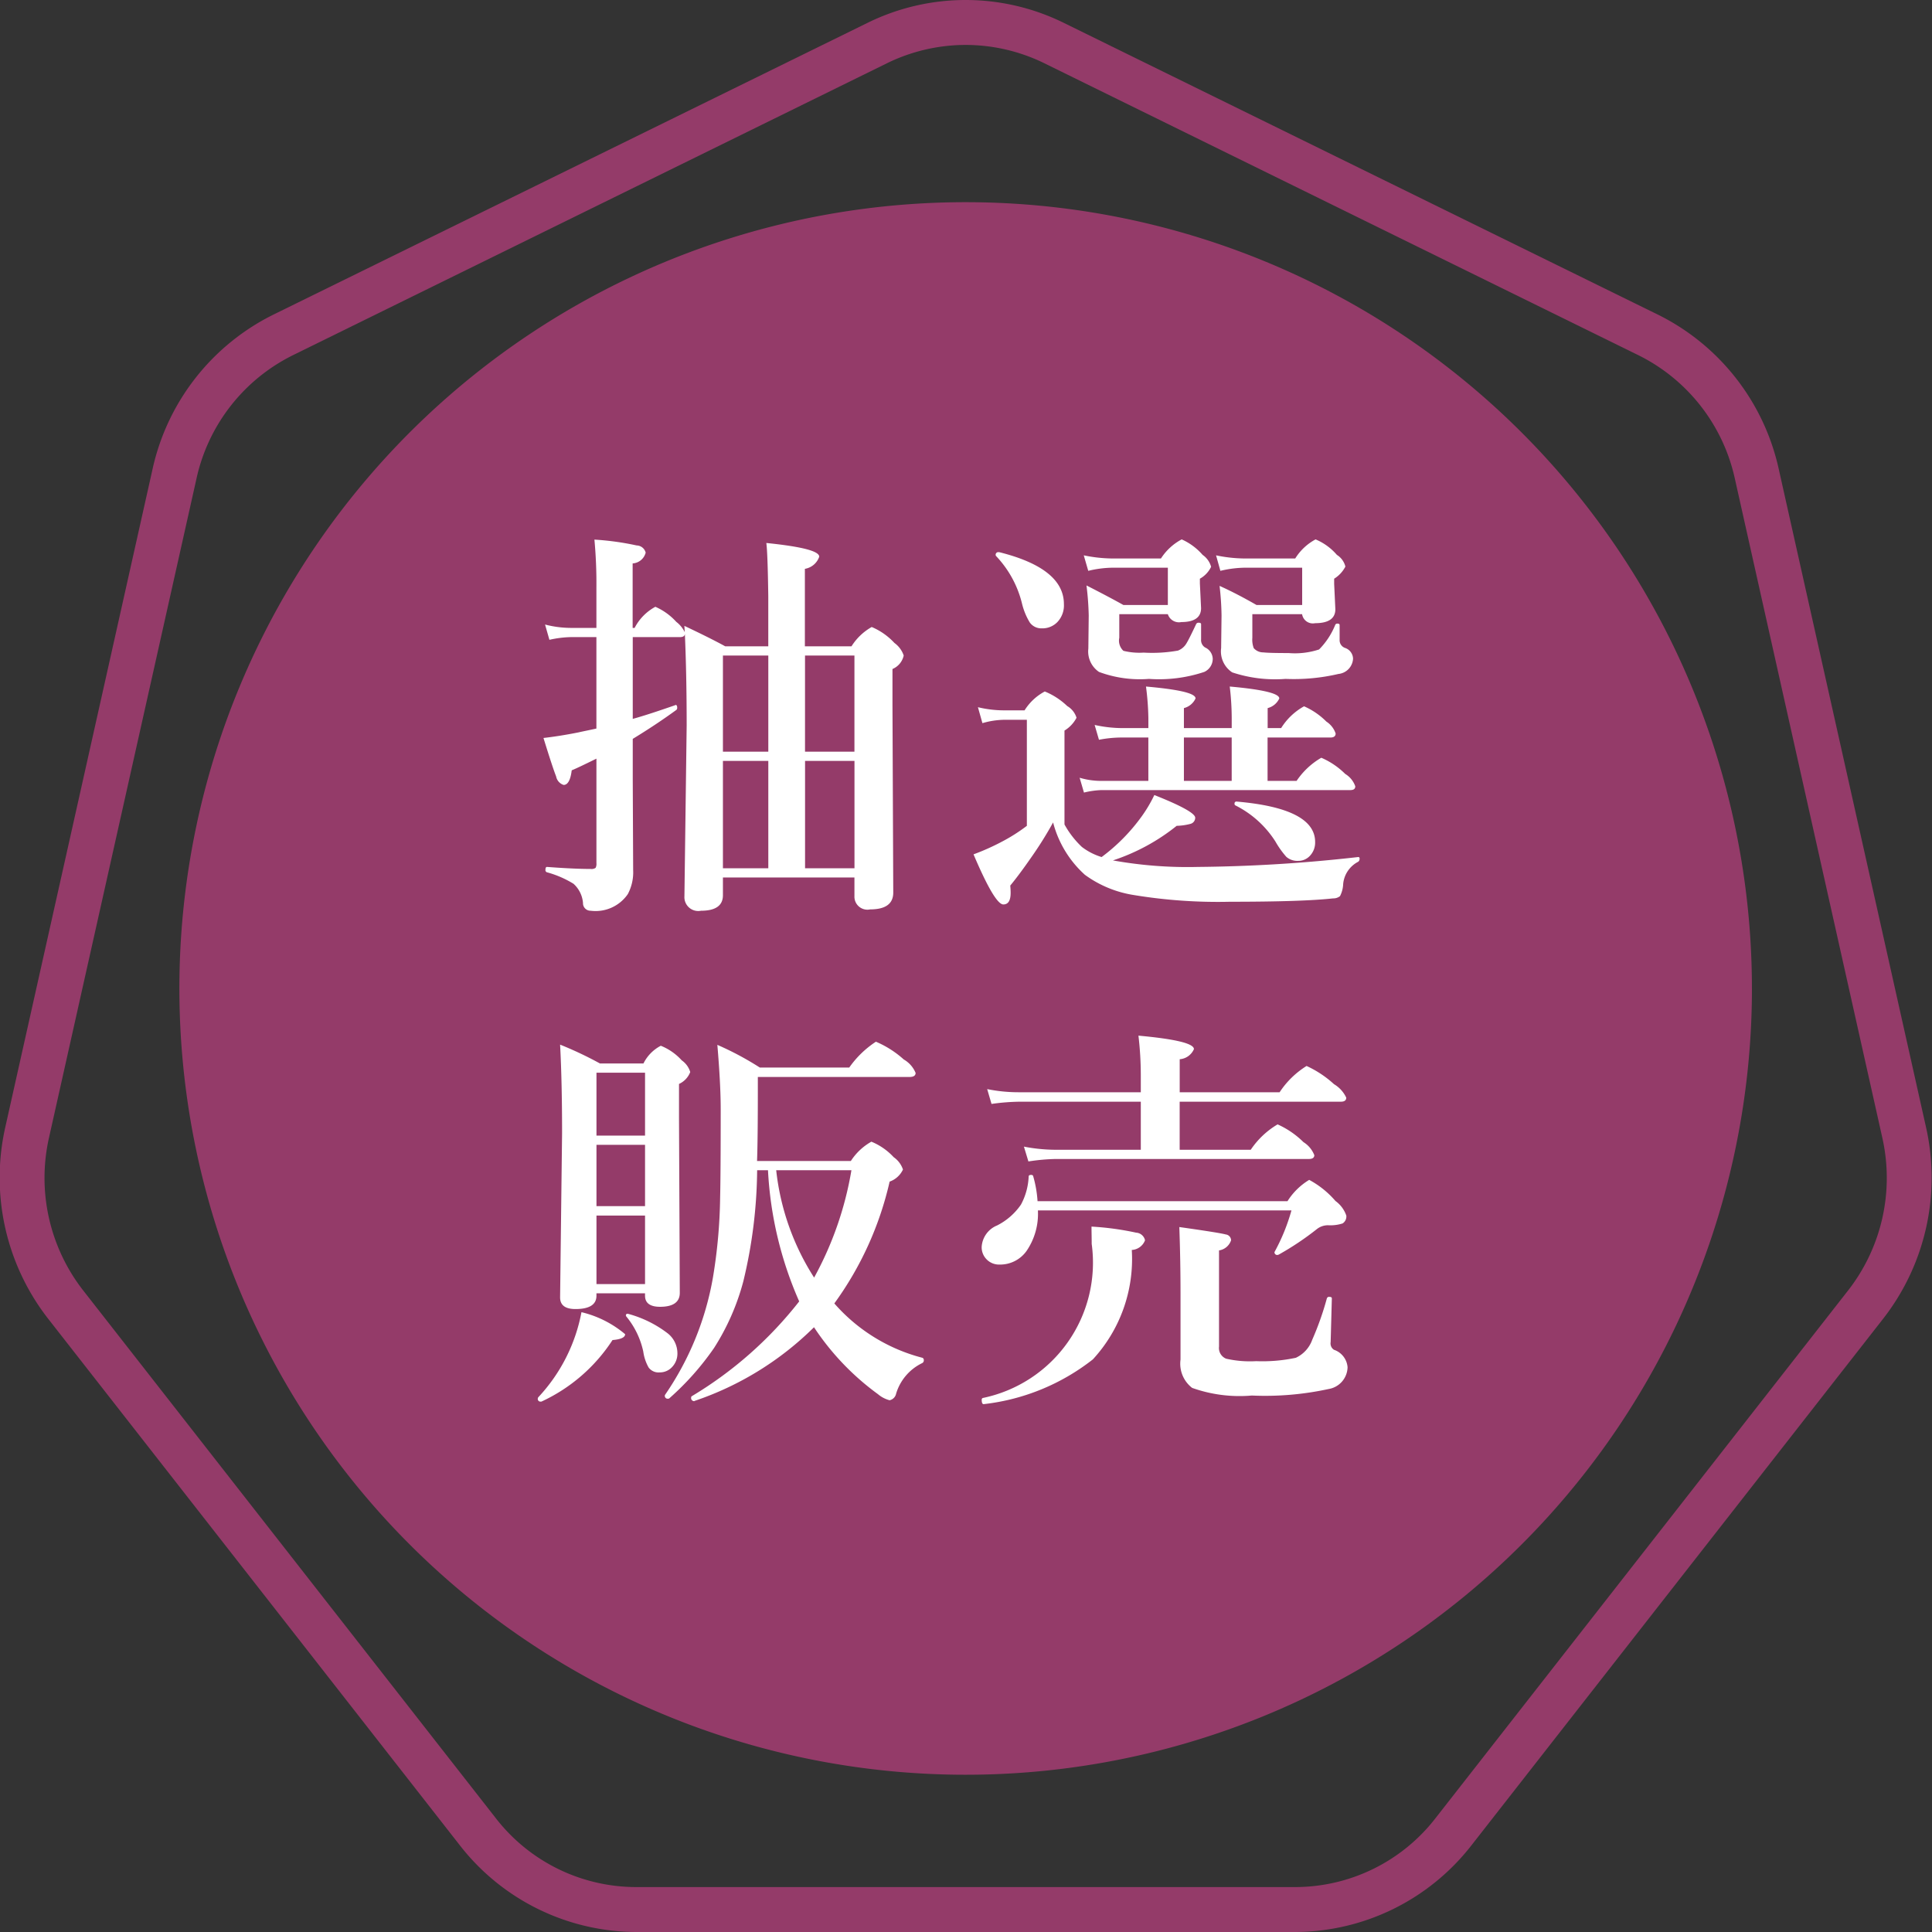 <svg id="i_plan_list_ico01.svg" xmlns="http://www.w3.org/2000/svg" width="86" height="86" viewBox="0 0 86 86">
  <rect x="0" y="0" width="86" height="86" fill="#333333" stroke="none"/>
  <defs>
    <style>
      .cls-1 {
        fill: #943b69;
      }

      .cls-1, .cls-2 {
        fill-rule: evenodd;
      }

      .cls-2 {
        fill: #fff;
      }
    </style>
  </defs>
  <path id="bg" class="cls-1" d="M324.985,2708a7.98,7.98,0,0,1,3.491.81l26.432,12.99a8.056,8.056,0,0,1,4.317,5.51l6.56,29.32a8.146,8.146,0,0,1-1.533,6.83l-18.342,23.46a7.912,7.912,0,0,1-6.275,3.08h-29.3a7.914,7.914,0,0,1-6.276-3.08l-18.342-23.46a8.146,8.146,0,0,1-1.533-6.83l6.561-29.32a8.051,8.051,0,0,1,4.317-5.51l26.431-12.99a7.981,7.981,0,0,1,3.492-.81m0-2a9.894,9.894,0,0,0-4.374,1.02L294.18,2720a10.092,10.092,0,0,0-5.387,6.87l-6.561,29.32a10.214,10.214,0,0,0,1.91,8.51l18.342,23.46a9.987,9.987,0,0,0,7.851,3.84h29.3a9.986,9.986,0,0,0,7.85-3.84l18.342-23.46a10.214,10.214,0,0,0,1.91-8.51l-6.561-29.32a10.092,10.092,0,0,0-5.387-6.87l-26.431-12.98a9.893,9.893,0,0,0-4.373-1.02h0Zm35,44a35,35,0,1,1-35-35A35,35,0,0,1,359.984,2750Z" transform="translate(-282 -2706)"/>
  <path id="抽選_販売" data-name="抽選 販売" class="cls-2" d="M317.834,2731.32a0.815,0.815,0,0,0,.633-0.54c0-.25-0.785-0.45-2.355-0.61q0.06,0.435.087,2.37v2.23h-1.916c-0.492-.27-1.1-0.57-1.819-0.91l0.017,0.28a1.3,1.3,0,0,0-.378-0.46,2.737,2.737,0,0,0-.931-0.67,2.236,2.236,0,0,0-.923.94h-0.088v-2.87a0.64,0.64,0,0,0,.58-0.48,0.422,0.422,0,0,0-.4-0.32,12.263,12.263,0,0,0-1.881-.26,20.9,20.9,0,0,1,.088,2.13v1.8h-1.169a4.608,4.608,0,0,1-1.117-.15l0.194,0.68a4.757,4.757,0,0,1,.94-0.12h1.152v4.07c-0.358.08-.622,0.13-0.791,0.17-0.6.12-1.125,0.2-1.565,0.25q0.413,1.335.563,1.71a0.491,0.491,0,0,0,.334.38c0.187,0,.307-0.22.36-0.65,0.264-.11.63-0.29,1.1-0.52v4.65a0.387,0.387,0,0,1-.036.21,0.308,0.308,0,0,1-.219.05q-0.747,0-1.943-.09c-0.047,0-.07.04-0.07,0.12a0.1,0.1,0,0,0,.07.12,4.5,4.5,0,0,1,1.178.51,1.29,1.29,0,0,1,.422.85,0.335,0.335,0,0,0,.343.35,1.741,1.741,0,0,0,1.652-.74,2.064,2.064,0,0,0,.238-1.07l-0.018-4.05v-1.79q1.036-.63,1.942-1.29a0.119,0.119,0,0,0,.036-0.1c0-.08-0.024-0.12-0.071-0.12a0.016,0.016,0,0,0-.017.01c-0.75.26-1.38,0.47-1.89,0.61v-3.64h2.092c0.141,0,.217-0.04.228-0.14,0.053,1.21.08,2.57,0.08,4.07l-0.1,7.61a0.616,0.616,0,0,0,.738.64q0.976,0,.976-0.69v-0.79h5.854v0.83a0.578,0.578,0,0,0,.7.59q1.029,0,1.028-.75l-0.035-8.32v-1.63a0.846,0.846,0,0,0,.5-0.6,1.136,1.136,0,0,0-.413-0.56,2.931,2.931,0,0,0-1.011-.71,2.524,2.524,0,0,0-.9.86h-2.075v-3.45Zm2.2,3.86v4.28h-2.2v-4.28h2.2Zm-3.833,4.28h-2.021v-4.28H316.2v4.28Zm-2.021,5.19v-4.78H316.2v4.78h-2.021Zm3.656-4.78h2.2v4.78h-2.2v-4.78Zm16.551,2.89a2.636,2.636,0,0,0,.616-0.09,0.281,0.281,0,0,0,.2-0.27c0-.19-0.607-0.53-1.82-1.01a6.173,6.173,0,0,1-.562.95,8.268,8.268,0,0,1-1.784,1.81,2.759,2.759,0,0,1-.879-0.45,4.076,4.076,0,0,1-.774-1v-4.18a1.457,1.457,0,0,0,.536-0.57,0.912,0.912,0,0,0-.413-0.52,3.165,3.165,0,0,0-1-.65,2.374,2.374,0,0,0-.9.84H326.7a4.978,4.978,0,0,1-1.169-.14l0.2,0.71a3.615,3.615,0,0,1,.985-0.15h0.993v4.72a7.63,7.63,0,0,1-1.1.7,10.155,10.155,0,0,1-1.274.57c0.633,1.49,1.075,2.23,1.327,2.23,0.217,0,.325-0.17.325-0.52,0-.09-0.006-0.2-0.017-0.32,0.24-.29.55-0.7,0.931-1.25a16.6,16.6,0,0,0,.976-1.56,4.737,4.737,0,0,0,1.415,2.33,4.985,4.985,0,0,0,2.171.9,23.062,23.062,0,0,0,4.29.3q3.252,0,4.588-.15a0.47,0.47,0,0,0,.307-0.1,1.282,1.282,0,0,0,.141-0.54,1.243,1.243,0,0,1,.668-0.99,0.154,0.154,0,0,0,.062-0.14,0.057,0.057,0,0,0-.062-0.07,67.975,67.975,0,0,1-7.137.44,18.776,18.776,0,0,1-3.78-.29,9.044,9.044,0,0,0,2.839-1.54h0Zm6.83-3.93q0.237,0,.237-0.18a1.022,1.022,0,0,0-.413-0.53,3.227,3.227,0,0,0-.993-0.68,2.8,2.8,0,0,0-1.02.97h-0.6v-0.89a0.782,0.782,0,0,0,.518-0.43c0-.22-0.735-0.4-2.206-0.53a12.06,12.06,0,0,1,.088,1.41v0.44H334.7v-0.89a0.779,0.779,0,0,0,.518-0.43c0-.23-0.735-0.4-2.206-0.53a12.108,12.108,0,0,1,.106,1.41v0.44H332a5.781,5.781,0,0,1-1.274-.14l0.193,0.66a5.336,5.336,0,0,1,.941-0.1h1.257v1.93h-2.145a3.347,3.347,0,0,1-.914-0.14l0.193,0.66a3.711,3.711,0,0,1,.774-0.11H342.1c0.152,0,.228-0.05.228-0.17a1.049,1.049,0,0,0-.448-0.55,3.429,3.429,0,0,0-1.064-.72,3.331,3.331,0,0,0-1.1,1.03h-1.292v-1.93h2.786Zm-4.386,1.93H334.7v-1.93h2.127v1.93Zm1.1-7.83c-0.627-.36-1.175-0.64-1.644-0.85a12.642,12.642,0,0,1,.088,1.32l-0.018,1.45a1.118,1.118,0,0,0,.493,1.08,6.055,6.055,0,0,0,2.373.29,8.716,8.716,0,0,0,2.355-.22,0.723,0.723,0,0,0,.651-0.68,0.521,0.521,0,0,0-.361-0.48,0.362,0.362,0,0,1-.237-0.35v-0.66c0-.05-0.029-0.07-0.088-0.07a0.1,0.1,0,0,0-.105.05,3.308,3.308,0,0,1-.721,1.1,3.444,3.444,0,0,1-1.354.16q-0.87,0-1.125-.03a0.559,0.559,0,0,1-.43-0.19,1.069,1.069,0,0,1-.062-0.46v-1.05h2.215a0.484,0.484,0,0,0,.58.4c0.6,0,.9-0.21.9-0.62l-0.053-1.13v-0.23a1.375,1.375,0,0,0,.5-0.54,0.858,0.858,0,0,0-.378-0.52,2.556,2.556,0,0,0-.949-0.69,2.393,2.393,0,0,0-.906.85h-2.267a6.378,6.378,0,0,1-1.257-.14l0.193,0.69a4.875,4.875,0,0,1,1.1-.14h2.54v1.66h-2.03Zm-5.925,0q-0.615-.345-1.643-0.87a12.832,12.832,0,0,1,.1,1.34l-0.017,1.47a1.1,1.1,0,0,0,.475,1.04,5.216,5.216,0,0,0,2.223.31,6.363,6.363,0,0,0,2.461-.31,0.642,0.642,0,0,0,.378-0.59,0.576,0.576,0,0,0-.342-0.5,0.384,0.384,0,0,1-.176-0.36v-0.67c0-.05-0.035-0.07-0.106-0.07a0.112,0.112,0,0,0-.114.06q-0.325.69-.439,0.87a0.746,0.746,0,0,1-.37.31,6.539,6.539,0,0,1-1.529.09,2.969,2.969,0,0,1-.9-0.08,0.618,0.618,0,0,1-.184-0.58v-1.05h2.162a0.519,0.519,0,0,0,.6.35c0.586,0,.879-0.21.879-0.62l-0.053-1.1v-0.21a1.2,1.2,0,0,0,.5-0.53,0.957,0.957,0,0,0-.378-0.53,2.671,2.671,0,0,0-.932-0.69,2.476,2.476,0,0,0-.923.85h-2.179a6.477,6.477,0,0,1-1.257-.14l0.2,0.69a4.791,4.791,0,0,1,1.1-.14h2.443v1.66H332Zm5.037,8.75a0.082,0.082,0,0,0-.088.1,0.065,0.065,0,0,0,.035.07,4.5,4.5,0,0,1,1.784,1.61,4.047,4.047,0,0,0,.484.68,0.744,0.744,0,0,0,.527.18,0.7,0.7,0,0,0,.51-0.21,0.856,0.856,0,0,0,.246-0.63q0-1.5-3.5-1.8h0Zm-10.556-11.1h-0.027a0.115,0.115,0,0,0-.14.12,0.084,0.084,0,0,0,.017.05,4.681,4.681,0,0,1,1.152,2.1,2.957,2.957,0,0,0,.351.86,0.631,0.631,0,0,0,.528.26,0.926,0.926,0,0,0,.7-0.28,1.077,1.077,0,0,0,.29-0.8q0-1.59-2.874-2.31h0Zm-4.893,28.02a1.037,1.037,0,0,0,.6-0.54,1.085,1.085,0,0,0-.413-0.55,2.785,2.785,0,0,0-.993-0.69,2.6,2.6,0,0,0-.914.86h-4.175c0.023-.63.035-1.65,0.035-3.08v-0.66h6.75q0.273,0,.273-0.18a1.233,1.233,0,0,0-.528-0.6,4.441,4.441,0,0,0-1.239-.79,4.359,4.359,0,0,0-1.187,1.15h-3.981a13.56,13.56,0,0,0-1.89-1.01c0.1,1.18.149,2.13,0.149,2.87,0,1.93-.009,3.24-0.026,3.94a23.3,23.3,0,0,1-.317,3.53,13.192,13.192,0,0,1-2.135,5.24,0.058,0.058,0,0,0-.009.03,0.125,0.125,0,0,0,.149.14,0.063,0.063,0,0,0,.044-0.01,12.272,12.272,0,0,0,2-2.25,10.465,10.465,0,0,0,1.3-2.96,21.725,21.725,0,0,0,.616-4.95h0.483a16.534,16.534,0,0,0,1.389,5.84,17.44,17.44,0,0,1-4.782,4.22,0.057,0.057,0,0,0-.026.05,0.137,0.137,0,0,0,.132.17,0.017,0.017,0,0,0,.017-0.01,13.84,13.84,0,0,0,5.318-3.28,11.558,11.558,0,0,0,2.848,2.98,1.3,1.3,0,0,0,.518.27,0.379,0.379,0,0,0,.291-0.3,2.217,2.217,0,0,1,1.151-1.35,0.134,0.134,0,0,0,.079-0.14,0.1,0.1,0,0,0-.061-0.1,7.8,7.8,0,0,1-3.921-2.42,14.8,14.8,0,0,0,2.461-5.42h0Zm-5.036-.51H319.9a15.087,15.087,0,0,1-1.661,4.78,11.071,11.071,0,0,1-1.688-4.78h0Zm-5.845,5.59c0,0.32.222,0.49,0.668,0.49,0.586,0,.879-0.21.879-0.62l-0.035-7.76v-1.54a0.96,0.96,0,0,0,.5-0.53,0.978,0.978,0,0,0-.378-0.52,2.526,2.526,0,0,0-.932-0.65,1.775,1.775,0,0,0-.773.79h-1.934a16.291,16.291,0,0,0-1.776-.84c0.059,1.11.088,2.42,0.088,3.94l-0.088,7.31c0,0.35.229,0.52,0.686,0.52,0.621,0,.932-0.2.932-0.59v-0.11h2.162v0.11Zm-2.162-.52v-3.05h2.162v3.05h-2.162Zm0-3.47v-2.73h2.162v2.73h-2.162Zm0-3.14v-2.8h2.162v2.8h-2.162Zm3.155,8.79a5.044,5.044,0,0,0-1.723-.85c-0.017,0-.032-0.01-0.044-0.01a0.069,0.069,0,0,0-.079.07,0.085,0.085,0,0,0,.018.05,3.667,3.667,0,0,1,.756,1.56,2,2,0,0,0,.237.71,0.545,0.545,0,0,0,.492.22,0.734,0.734,0,0,0,.536-0.22,0.863,0.863,0,0,0,.255-0.64,1.132,1.132,0,0,0-.448-0.89h0Zm-3.823-.93a7.588,7.588,0,0,1-1.925,3.79,0.116,0.116,0,0,0-.018.05,0.118,0.118,0,0,0,.132.14H306.1a7.541,7.541,0,0,0,3.165-2.74c0.374-.03.562-0.12,0.562-0.26a4.7,4.7,0,0,0-1.942-.98h0Zm33.806-9.37q0.237,0,.237-0.18a1.383,1.383,0,0,0-.545-0.6,4.68,4.68,0,0,0-1.221-.81,3.9,3.9,0,0,0-1.2,1.17h-4.447v-1.47a0.751,0.751,0,0,0,.633-0.45q0-.375-2.47-0.6a15.01,15.01,0,0,1,.105,1.77v0.75h-5.432a7.028,7.028,0,0,1-1.406-.14l0.193,0.66a9.608,9.608,0,0,1,1.284-.1h5.361v2.14h-3.832a7.469,7.469,0,0,1-1.371-.14l0.2,0.66a8.94,8.94,0,0,1,1.222-.11h11.268c0.158,0,.237-0.06.237-0.17a1.2,1.2,0,0,0-.483-0.58,3.9,3.9,0,0,0-1.152-.79,3.724,3.724,0,0,0-1.195,1.13h-3.164v-2.14h7.181Zm-13.694,3.32a0.088,0.088,0,0,0-.1-0.06c-0.07,0-.106.02-0.106,0.08a2.886,2.886,0,0,1-.342,1.24,2.844,2.844,0,0,1-1.064.93,1.1,1.1,0,0,0-.685.95,0.757,0.757,0,0,0,.193.53,0.769,0.769,0,0,0,.6.26,1.442,1.442,0,0,0,1.2-.6,2.924,2.924,0,0,0,.51-1.81h11.286a8.685,8.685,0,0,1-.748,1.84,0.142,0.142,0,0,0-.008.02,0.12,0.12,0,0,0,.149.12c0.012,0,.023-0.01.035-0.01a12.771,12.771,0,0,0,1.705-1.14,0.794,0.794,0,0,1,.5-0.17,1.776,1.776,0,0,0,.642-0.08,0.365,0.365,0,0,0,.167-0.35,1.34,1.34,0,0,0-.483-0.65,4.1,4.1,0,0,0-1.169-.94,2.931,2.931,0,0,0-.967.95H328.185a5.2,5.2,0,0,0-.193-1.11h0Zm13.378,7.72a0.338,0.338,0,0,1-.141-0.34l0.053-1.94c0-.05-0.033-0.07-0.1-0.07a0.1,0.1,0,0,0-.123.07,13.18,13.18,0,0,1-.651,1.84,1.4,1.4,0,0,1-.729.8,7.175,7.175,0,0,1-1.767.15,4.812,4.812,0,0,1-1.336-.11,0.512,0.512,0,0,1-.316-0.54v-4.28a0.668,0.668,0,0,0,.536-0.45,0.265,0.265,0,0,0-.237-0.26q-0.264-.075-2.066-0.33c0.035,0.99.053,1.97,0.053,2.95v2.95a1.359,1.359,0,0,0,.518,1.26,6.287,6.287,0,0,0,2.655.34,13.3,13.3,0,0,0,3.419-.29,1.006,1.006,0,0,0,.844-0.97,0.894,0.894,0,0,0-.615-0.78h0Zm-8.8-5.21a12.72,12.72,0,0,0-1.986-.27c0,0.25.008,0.51,0.008,0.77a6.152,6.152,0,0,1-4.851,6.86,0.082,0.082,0,0,0-.044.09q0,0.21.114,0.18a9.608,9.608,0,0,0,4.834-1.99,6.591,6.591,0,0,0,1.732-4.87,0.67,0.67,0,0,0,.589-0.43,0.43,0.43,0,0,0-.4-0.34h0Z" transform="translate(-282 -2706)"/>
</svg>
